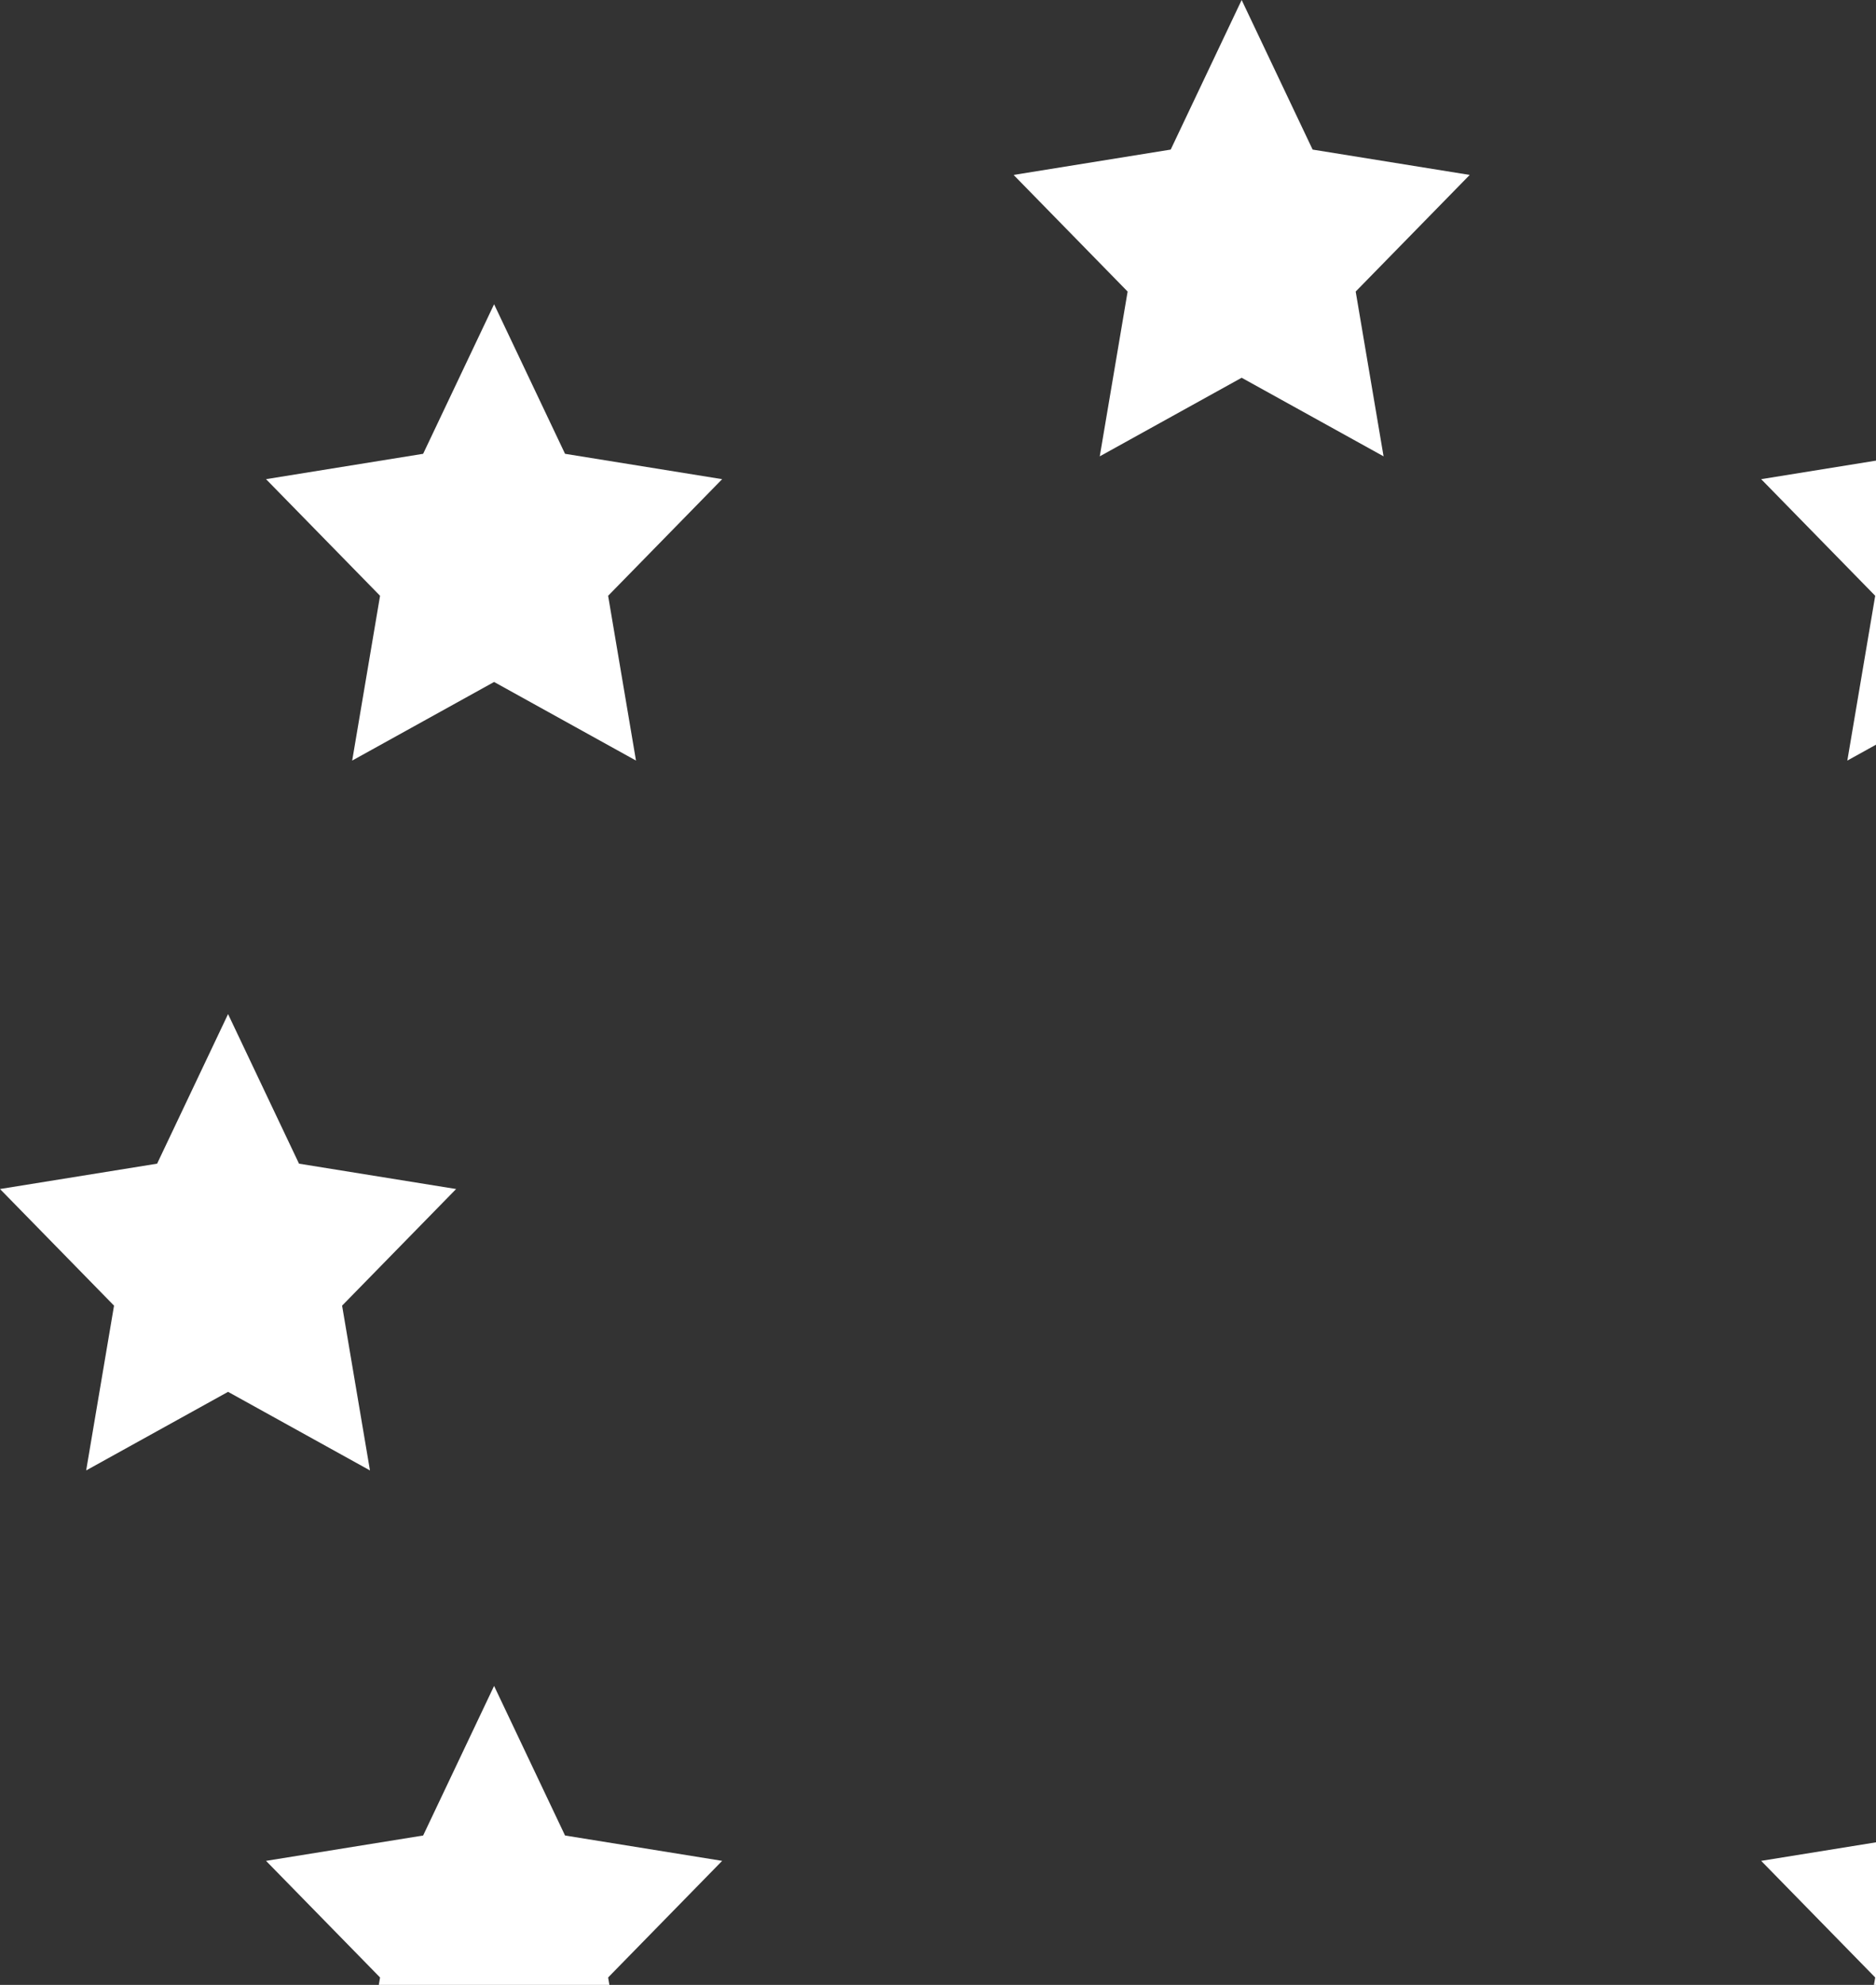 <svg width="139" height="147" viewBox="0 0 139 147" fill="none" xmlns="http://www.w3.org/2000/svg">
<rect x="0" y="0" width="139" height="147" fill="#333333" stroke="none"/>
<path d="M91.999 0L97.257 11.078L108.897 12.955L100.448 21.592L102.514 33.796L91.999 27.976L81.485 33.796L83.55 21.592L75.102 12.955L86.742 11.078L91.999 0Z" fill="white"/>
<path d="M16.898 75.102L22.155 86.18L33.796 88.057L25.347 96.694L27.412 108.898L16.898 103.078L6.384 108.898L8.449 96.694L0 88.057L11.641 86.18L16.898 75.102Z" fill="white"/>
<path d="M36.609 22.531L41.866 33.608L53.507 35.486L45.058 44.123L47.123 56.327L36.609 50.506L26.095 56.327L28.16 44.123L19.711 35.486L31.352 33.608L36.609 22.531Z" fill="white"/>
<path d="M147.39 22.531L152.647 33.608L164.288 35.486L155.839 44.123L157.904 56.327L147.39 50.506L136.876 56.327L138.941 44.123L130.492 35.486L142.133 33.608L147.39 22.531Z" fill="white"/>
<path d="M36.609 124.857L41.866 135.935L53.507 137.813L45.058 146.449L47.123 158.653L36.609 152.833L26.095 158.653L28.16 146.449L19.711 137.813L31.352 135.935L36.609 124.857Z" fill="white"/>
<path d="M147.39 124.857L152.647 135.935L164.288 137.813L155.839 146.449L157.904 158.653L147.39 152.833L136.876 158.653L138.941 146.449L130.492 137.813L142.133 135.935L147.39 124.857Z" fill="white"/>
</svg>
